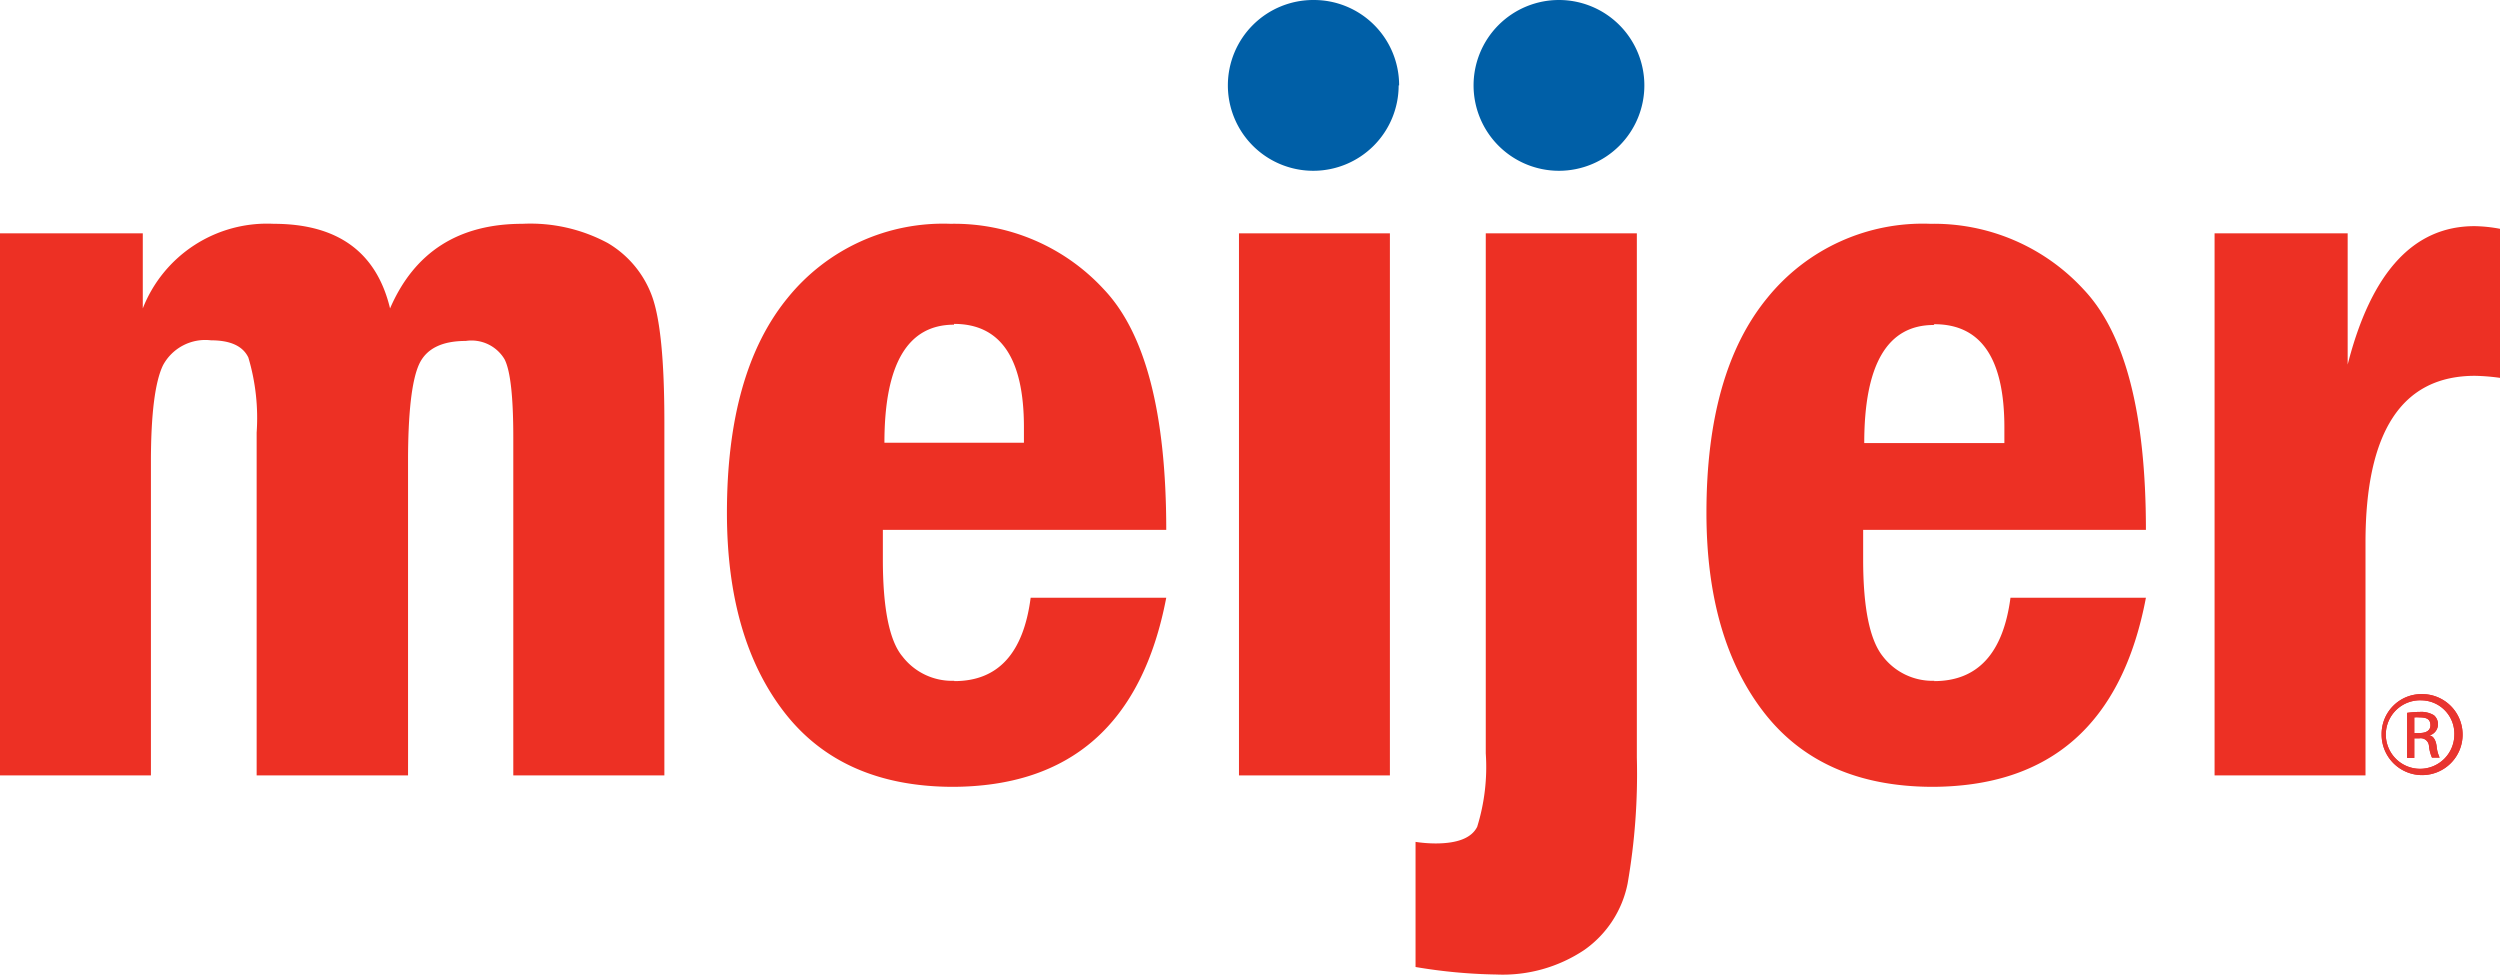 <svg id="Layer_1" data-name="Layer 1" xmlns="http://www.w3.org/2000/svg" xmlns:xlink="http://www.w3.org/1999/xlink" viewBox="0 0 159.85 62.31"><defs><style>.cls-1{fill:none;}.cls-2{clip-path:url(#clip-path);}.cls-3{fill:#ed3024;}.cls-4{fill:#005fa7;}.cls-5{fill:#e83530;}</style><clipPath id="clip-path" transform="translate(-2 -12.69)"><rect class="cls-1" x="2" y="12.69" width="159.85" height="62.31"/></clipPath></defs><g class="cls-2"><path class="cls-3" d="M2,27.61h9.13v4.8A8.53,8.53,0,0,1,19.49,27q6.15,0,7.45,5.41Q29.28,27,35.41,27a10.45,10.45,0,0,1,5.45,1.23,6.54,6.54,0,0,1,2.82,3.37q.8,2.15.8,8.07v22.6H34.82V40.66c0-2.58-.18-4.26-.56-5a2.46,2.46,0,0,0-2.48-1.17c-1.55,0-2.55.51-3,1.53s-.69,3.07-.69,6.15V62.27H18.41V40.35a13.55,13.55,0,0,0-.53-4.8c-.35-.73-1.14-1.1-2.39-1.1a3.07,3.07,0,0,0-3.07,1.6q-.76,1.59-.77,6.08V62.27H2Z" transform="translate(-2 -12.69)"/><path class="cls-3" d="M63,56.22a4,4,0,0,1-3.3-1.56c-.84-1-1.25-3.11-1.25-6.19v-1.9H76.57q0-11.19-4-15.39A13,13,0,0,0,62.78,27a12.78,12.78,0,0,0-10.42,4.74q-3.88,4.74-3.88,13.74,0,8,3.66,12.74T62.85,63q11.41,0,13.72-12.09H67.9q-.69,5.32-4.86,5.33M63,33.4q4.47,0,4.47,6.6c0,.23,0,.54,0,1H58.55q0-7.55,4.45-7.55" transform="translate(-2 -12.69)"/></g><rect class="cls-3" x="79.22" y="14.92" width="9.65" height="34.66"/><g class="cls-2"><path class="cls-3" d="M97,27.61h9.66V61.13a40.91,40.91,0,0,1-.59,8.05,6.81,6.81,0,0,1-2.77,4.25A9.38,9.38,0,0,1,97.68,75a33.7,33.7,0,0,1-5.17-.48v-8a8.82,8.82,0,0,0,1.27.1c1.42,0,2.31-.35,2.67-1.06A12.91,12.91,0,0,0,97,60.86Z" transform="translate(-2 -12.69)"/><path class="cls-3" d="M125.68,56.22a4,4,0,0,1-3.29-1.56q-1.26-1.57-1.26-6.19v-1.9h18.08q0-11.19-4-15.39A13,13,0,0,0,125.43,27,12.78,12.78,0,0,0,115,31.74q-3.89,4.74-3.89,13.74,0,8,3.66,12.74T125.49,63q11.43,0,13.72-12.09h-8.66q-.7,5.32-4.87,5.33m0-22.82c3,0,4.48,2.2,4.48,6.6,0,.23,0,.54,0,1H121.2q0-7.55,4.44-7.55" transform="translate(-2 -12.69)"/><path class="cls-3" d="M143.6,27.61h8.51V36q2.26-8.85,8.11-8.85a9.41,9.41,0,0,1,1.63.17v9.53a13.31,13.31,0,0,0-1.6-.13q-7,0-7,10.66V62.27H143.6Z" transform="translate(-2 -12.69)"/><path class="cls-4" d="M91.43,18.15A5.46,5.46,0,1,1,86,12.69a5.45,5.45,0,0,1,5.46,5.46" transform="translate(-2 -12.69)"/><path class="cls-4" d="M107.14,18.15a5.46,5.46,0,1,1-5.46-5.46,5.46,5.46,0,0,1,5.46,5.46" transform="translate(-2 -12.69)"/><path class="cls-5" d="M156.85,57.07a2.59,2.59,0,1,1-2.57,2.58,2.55,2.55,0,0,1,2.57-2.58Zm0,.4a2.19,2.19,0,1,0,2.08,2.19,2.13,2.13,0,0,0-2.08-2.19Zm-.48,3.68h-.46V58.27a5.89,5.89,0,0,1,.82-.06,1.56,1.56,0,0,1,.89.21.75.75,0,0,1-.3,1.3v0c.25,0,.43.28.48.7a2.14,2.14,0,0,0,.19.71h-.49a2.41,2.41,0,0,1-.19-.73.53.53,0,0,0-.62-.5h-.32Zm0-1.59h.33c.38,0,.7-.13.7-.49s-.18-.51-.7-.51a2.19,2.19,0,0,0-.33,0Z" transform="translate(-2 -12.69)"/><path class="cls-5" d="M156.85,57.07a2.59,2.59,0,1,1-2.57,2.58,2.55,2.55,0,0,1,2.57-2.58Zm0,.4a2.19,2.19,0,1,0,2.08,2.19,2.13,2.13,0,0,0-2.08-2.19Zm-.48,3.68h-.46V58.27a5.89,5.89,0,0,1,.82-.06,1.56,1.56,0,0,1,.89.21.75.75,0,0,1-.3,1.3v0c.25,0,.43.28.48.7a2.14,2.14,0,0,0,.19.71h-.49a2.41,2.41,0,0,1-.19-.73.53.53,0,0,0-.62-.5h-.32Zm0-1.59h.33c.38,0,.7-.13.7-.49s-.18-.51-.7-.51a2.19,2.19,0,0,0-.33,0Z" transform="translate(-2 -12.69)"/></g></svg>